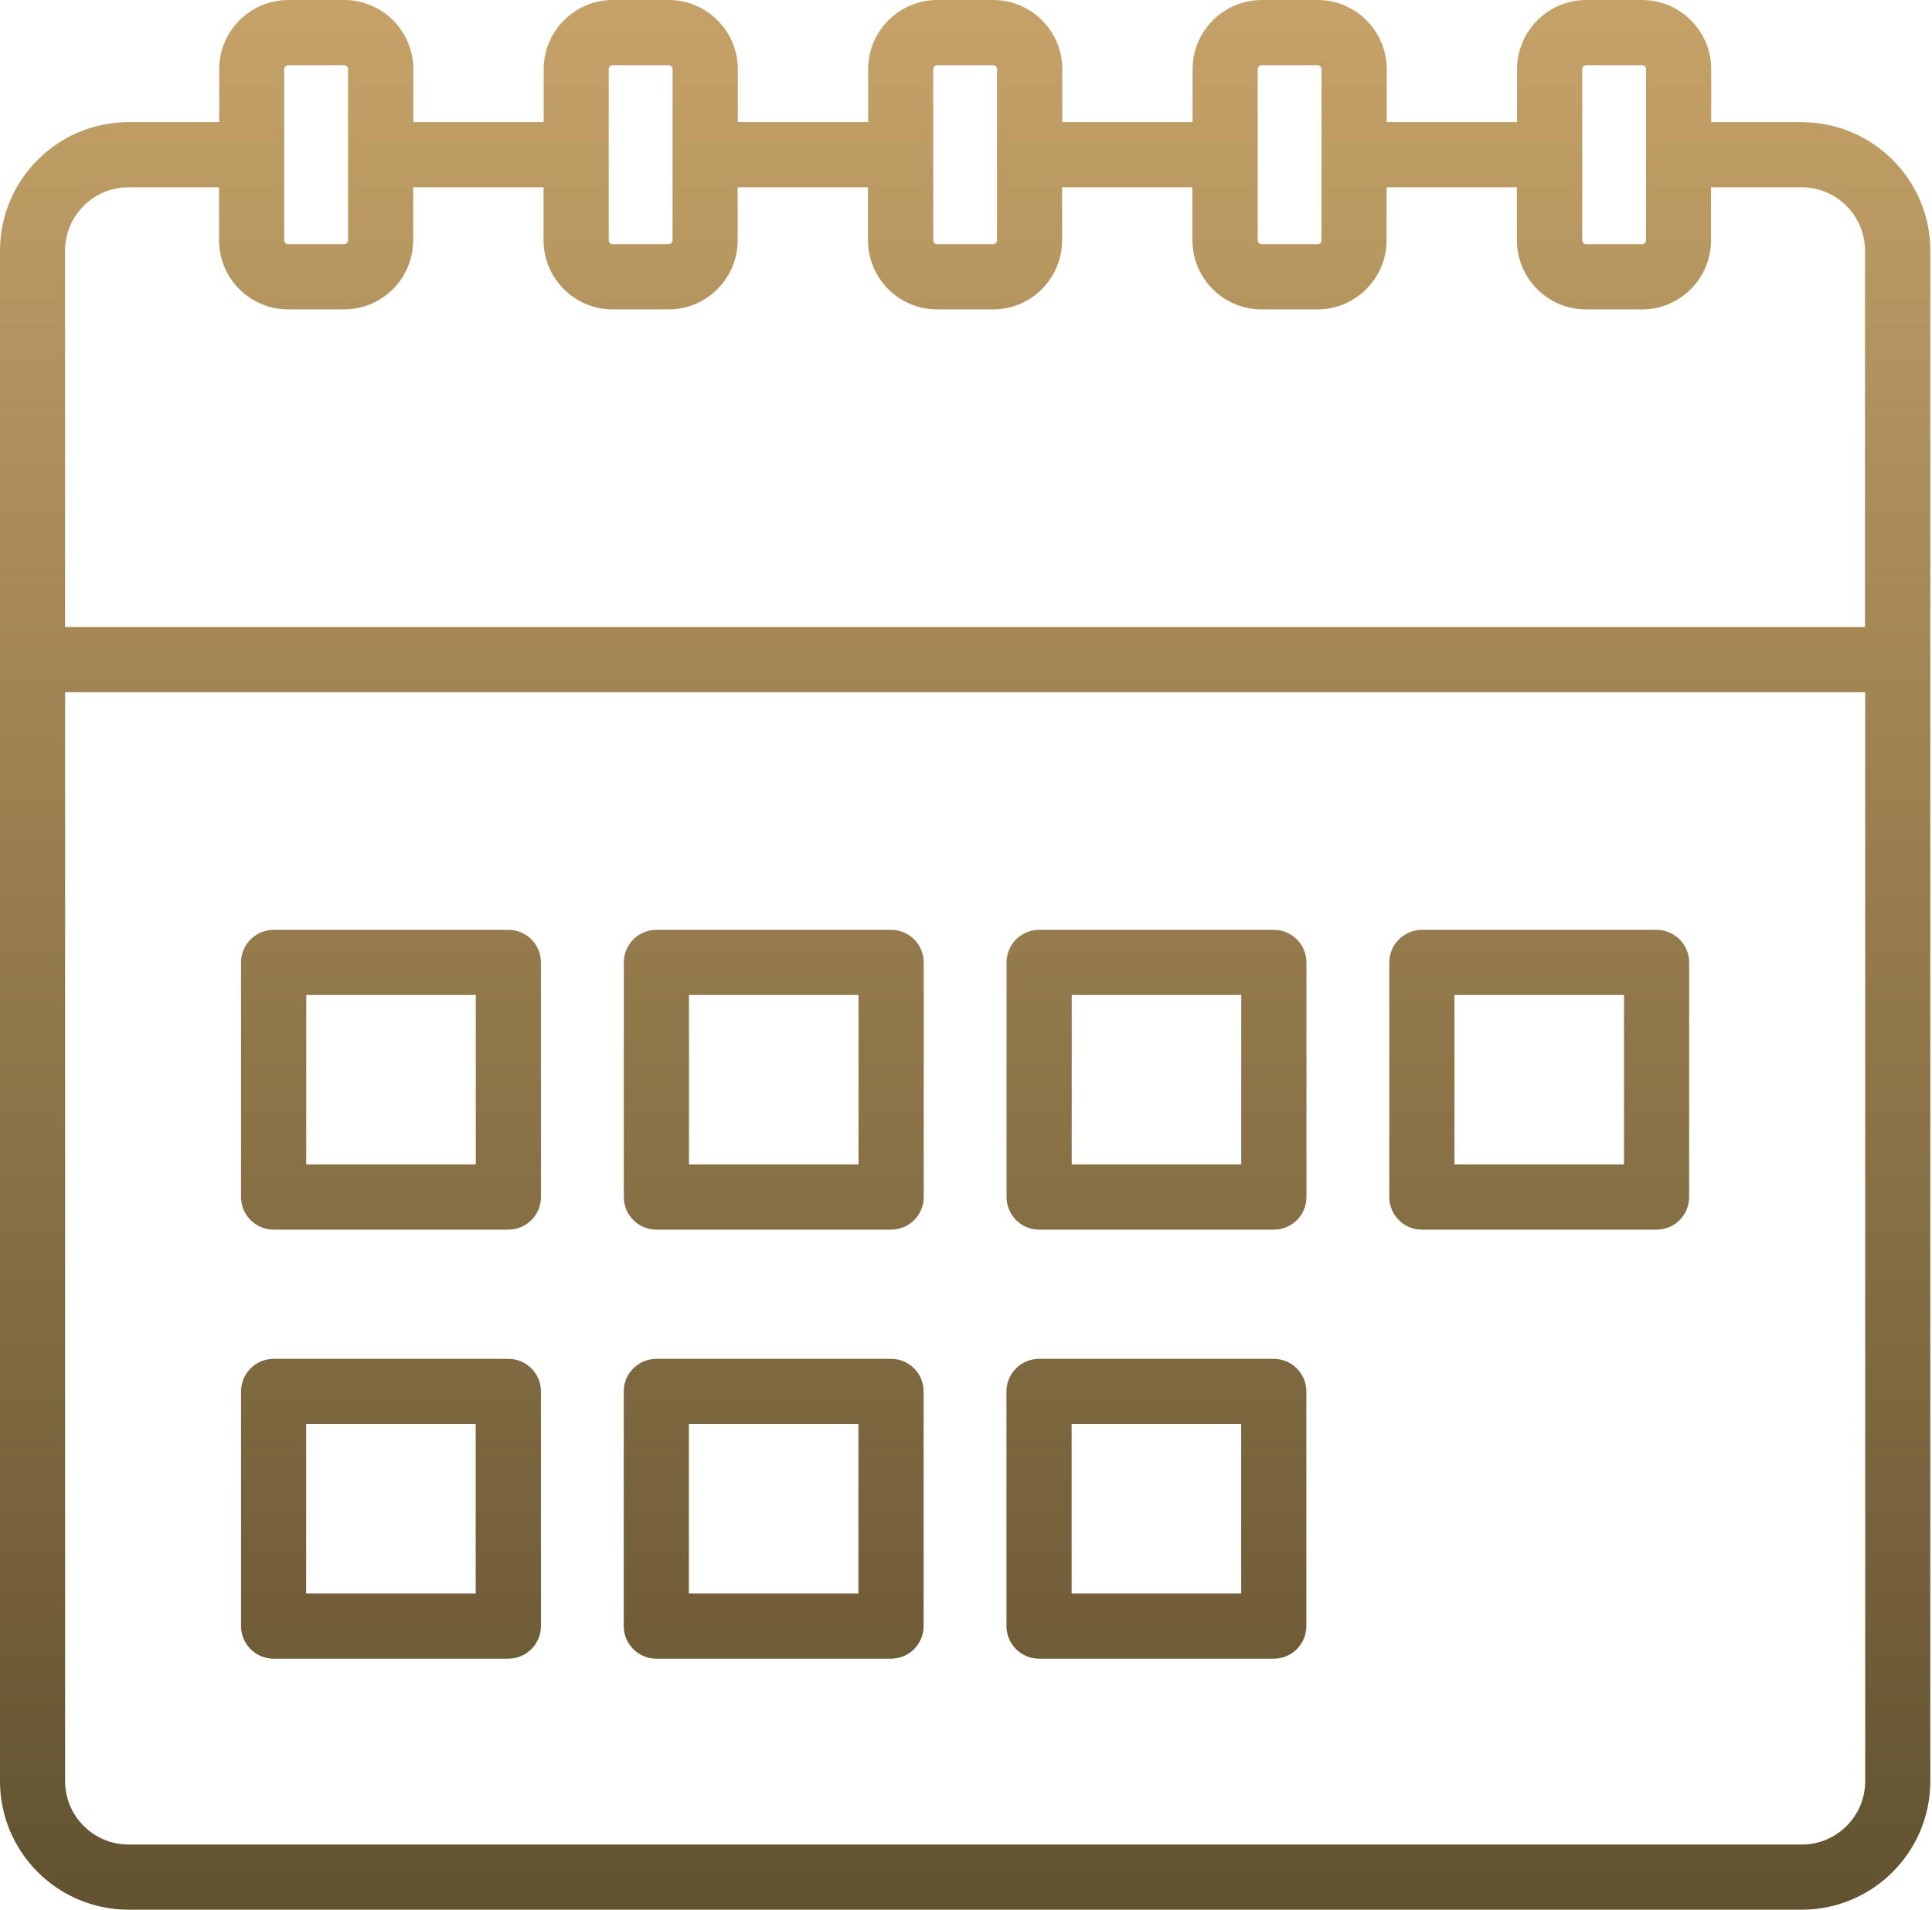 <svg width="88" height="87" viewBox="0 0 88 87" fill="none" xmlns="http://www.w3.org/2000/svg">
<path d="M82.07 5.565H77.943V3.151C77.943 1.413 76.528 6.10352e-05 74.792 6.10352e-05H72.252C70.515 6.10352e-05 69.101 1.415 69.101 3.151V5.565H63.163V3.151C63.163 1.413 61.749 6.10352e-05 60.012 6.10352e-05H57.472C55.734 6.10352e-05 54.321 1.415 54.321 3.151V5.565H48.386V3.151C48.386 1.413 46.971 6.10352e-05 45.235 6.10352e-05H42.694C40.956 6.10352e-05 39.543 1.415 39.543 3.151V5.565H33.606V3.151C33.606 1.413 32.191 6.10352e-05 30.455 6.10352e-05H27.915C26.178 6.10352e-05 24.764 1.415 24.764 3.151V5.565H18.826V3.151C18.826 1.413 17.412 6.10352e-05 15.675 6.10352e-05H13.135C11.397 6.10352e-05 9.984 1.415 9.984 3.151V5.565H5.853C2.626 5.565 0 8.191 0 11.42V81.147C0 84.374 2.626 87 5.853 87H82.07C85.299 87 87.923 84.374 87.923 81.147V11.42C87.923 8.191 85.295 5.567 82.068 5.567L82.07 5.565ZM72.068 3.151C72.068 3.054 72.154 2.968 72.252 2.968H74.792C74.89 2.968 74.975 3.054 74.975 3.151V10.946C74.975 11.043 74.89 11.129 74.792 11.129H72.252C72.154 11.129 72.068 11.043 72.068 10.946V3.151ZM57.287 3.151C57.287 3.054 57.373 2.968 57.47 2.968H60.01C60.108 2.968 60.194 3.054 60.194 3.151V10.946C60.194 11.043 60.108 11.129 60.01 11.129H57.47C57.373 11.129 57.287 11.043 57.287 10.946V3.151ZM42.507 3.151C42.507 3.054 42.593 2.968 42.69 2.968H45.231C45.328 2.968 45.414 3.054 45.414 3.151V10.946C45.414 11.043 45.328 11.129 45.231 11.129H42.69C42.593 11.129 42.507 11.043 42.507 10.946V3.151ZM27.727 3.151C27.727 3.054 27.813 2.968 27.911 2.968H30.451C30.549 2.968 30.634 3.054 30.634 3.151V10.946C30.634 11.043 30.549 11.129 30.451 11.129H27.911C27.813 11.129 27.727 11.043 27.727 10.946V3.151ZM12.946 3.151C12.946 3.054 13.032 2.968 13.129 2.968H15.669C15.767 2.968 15.853 3.054 15.853 3.151V10.946C15.853 11.043 15.767 11.129 15.669 11.129H13.129C13.032 11.129 12.946 11.043 12.946 10.946V3.151ZM5.851 8.532H9.978V10.946C9.978 12.684 11.393 14.097 13.129 14.097H15.669C17.406 14.097 18.82 12.682 18.82 10.946V8.532H24.758V10.946C24.758 12.684 26.172 14.097 27.909 14.097H30.449C32.188 14.097 33.6 12.682 33.6 10.946V8.532H39.535V10.946C39.535 12.684 40.95 14.097 42.687 14.097H45.227C46.965 14.097 48.378 12.682 48.378 10.946V8.532H54.313V10.946C54.313 12.684 55.728 14.097 57.464 14.097H60.005C61.741 14.097 63.156 12.682 63.156 10.946V8.532H69.093V10.946C69.093 12.684 70.507 14.097 72.244 14.097H74.784C76.523 14.097 77.935 12.682 77.935 10.946V8.532H82.062C83.652 8.532 84.948 9.826 84.948 11.418V28.566H2.964V11.42C2.964 9.828 4.259 8.534 5.85 8.534L5.851 8.532ZM82.07 84.031H5.851C4.261 84.031 2.966 82.737 2.966 81.145V31.536H84.957V81.147C84.957 82.737 83.662 84.032 82.072 84.032L82.07 84.031ZM23.156 42.361H12.464C11.644 42.361 10.979 43.026 10.979 43.845V54.535C10.979 55.355 11.644 56.02 12.464 56.02H23.154C23.973 56.02 24.639 55.355 24.639 54.535V43.845C24.639 43.026 23.975 42.361 23.156 42.361ZM21.671 53.051H13.949V45.328H21.671V53.051ZM40.589 42.361H29.899C29.079 42.361 28.414 43.026 28.414 43.845V54.535C28.414 55.355 29.079 56.02 29.899 56.02H40.589C41.408 56.02 42.074 55.355 42.074 54.535V43.845C42.074 43.026 41.41 42.361 40.589 42.361ZM39.104 53.051H31.382V45.328H39.104V53.051ZM58.022 42.361H47.332C46.513 42.361 45.847 43.026 45.847 43.845V54.535C45.847 55.355 46.513 56.02 47.332 56.02H58.022C58.842 56.02 59.507 55.355 59.507 54.535V43.845C59.507 43.026 58.842 42.361 58.022 42.361ZM56.537 53.051H48.815V45.328H56.537V53.051ZM75.455 42.361H64.765C63.946 42.361 63.281 43.026 63.281 43.845V54.535C63.281 55.355 63.944 56.02 64.763 56.02H75.454C76.273 56.02 76.938 55.355 76.938 54.535V43.845C76.938 43.026 76.275 42.361 75.455 42.361ZM73.971 53.051H66.248V45.328H73.971V53.051ZM23.152 61.905H12.464C11.644 61.905 10.979 62.57 10.979 63.39V74.08C10.979 74.899 11.644 75.565 12.464 75.565H23.154C23.973 75.565 24.639 74.899 24.639 74.08V63.39C24.639 62.57 23.975 61.905 23.156 61.905H23.152ZM21.667 72.597H13.945V64.874H21.667V72.597ZM40.585 61.905H29.895C29.076 61.905 28.41 62.57 28.41 63.39V74.08C28.41 74.899 29.076 75.565 29.895 75.565H40.585C41.405 75.565 42.07 74.899 42.07 74.08V63.39C42.07 62.57 41.407 61.905 40.585 61.905ZM39.1 72.597H31.378V64.874H39.1V72.597ZM58.018 61.905H47.328C46.509 61.905 45.843 62.57 45.843 63.39V74.08C45.843 74.899 46.509 75.565 47.328 75.565H58.018C58.838 75.565 59.503 74.899 59.503 74.08V63.39C59.503 62.57 58.838 61.905 58.018 61.905ZM56.533 72.597H48.811V64.874H56.533V72.597Z" fill="url(#paint0_linear_1_100)"/>
<defs>
<linearGradient id="paint0_linear_1_100" x1="43.962" y1="6.10352e-05" x2="43.962" y2="87" gradientUnits="userSpaceOnUse">
<stop stop-color="#C5A268"/>
<stop offset="1" stop-color="#625230"/>
</linearGradient>
</defs>
</svg>
